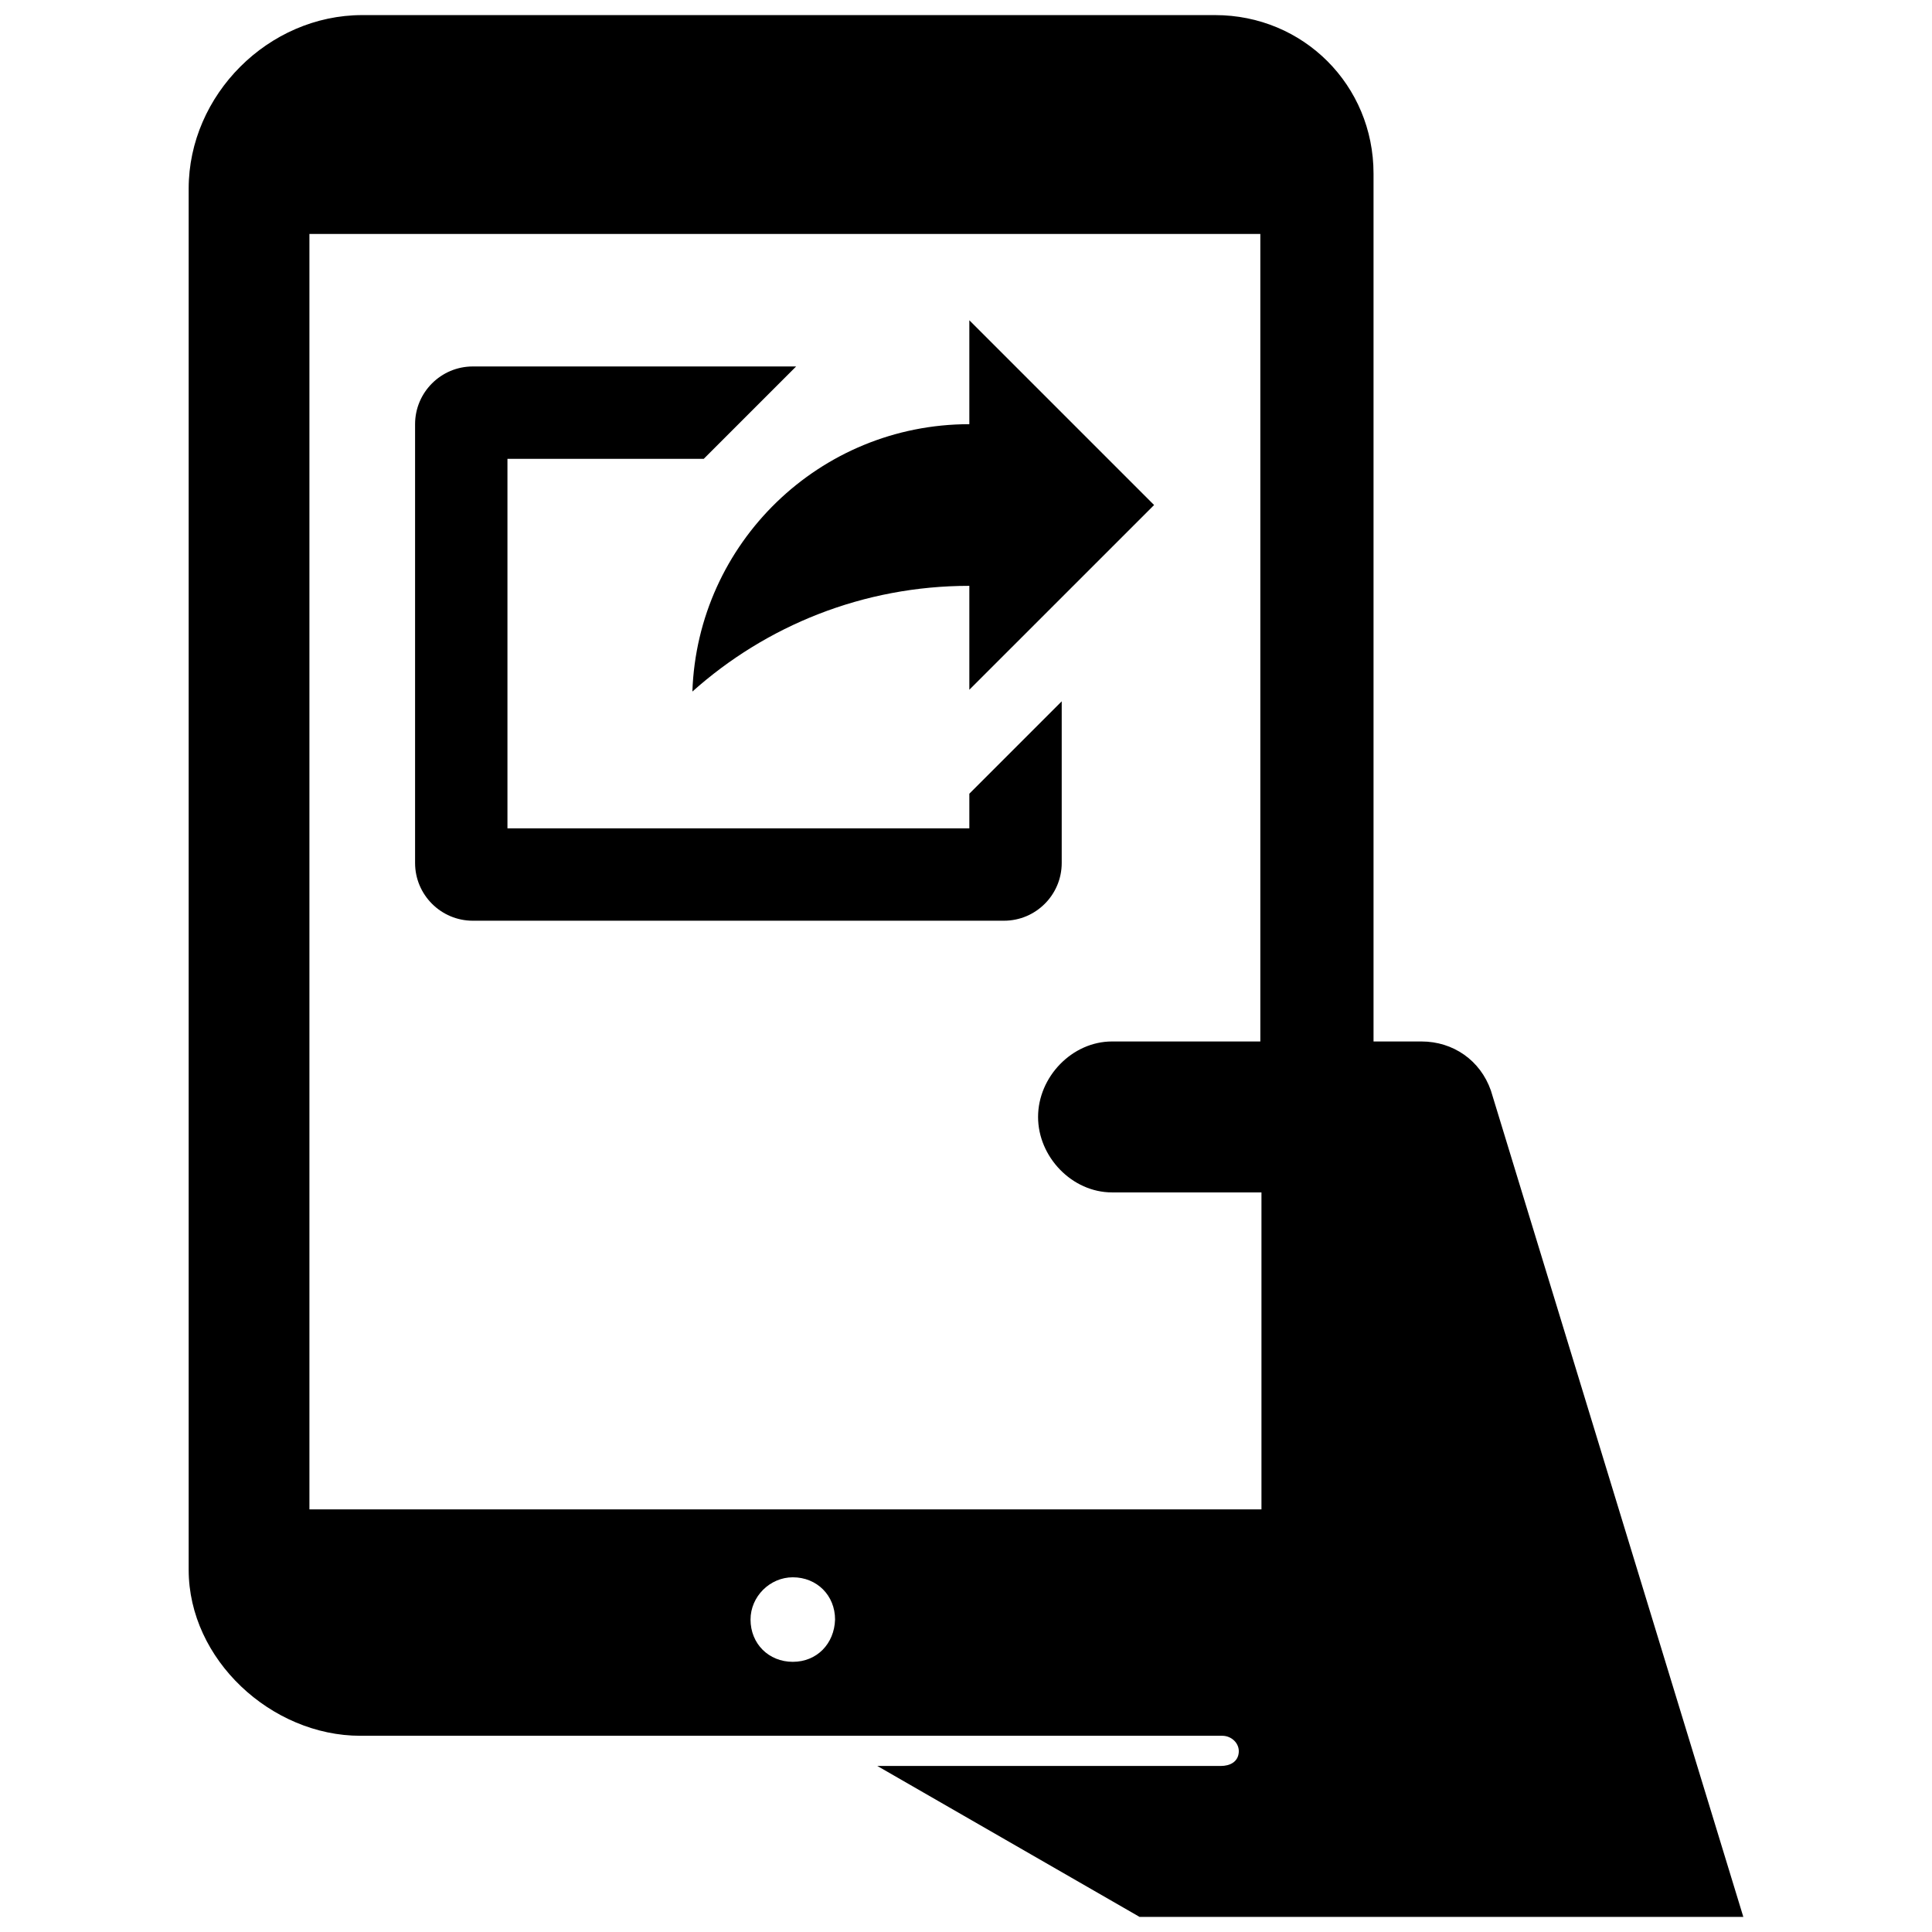 <?xml version="1.0" encoding="utf-8"?>
<!-- Uploaded to: SVG Repo, www.svgrepo.com, Generator: SVG Repo Mixer Tools -->
<svg fill="#000000" version="1.1" id="Layer_1" xmlns="http://www.w3.org/2000/svg" xmlns:xlink="http://www.w3.org/1999/xlink" 
	 width="800px" height="800px" viewBox="0 0 210 256" enable-background="new 0 0 210 256" xml:space="preserve">
<path d="M174.55,144.5L174.55,144.5c-1.4-4-5-6.5-9.2-6.5H159V23c0-11.708-9.292-21-21-21H25C12.57,2,2,12.57,2,25v183
	c0,11.9,10.95,22,22.75,22l114.213,0c1.207,0,2.27,0.984,2.18,2.188c-0.095,1.266-1.153,1.812-2.393,1.812h-45.5L128,254h80
	L174.55,144.5z M82.05,220.2c-3.199,0-5.599-2.399-5.6-5.598c-0.001-3.045,2.557-5.602,5.602-5.602
	c3.199,0.001,5.598,2.401,5.598,5.6C87.55,217.8,85.25,220.2,82.05,220.2z M144,138h-19.65c-5.3,0-9.8,4.7-9.8,10l0,0
	c0,5.3,4.5,10,9.8,10h19.8v42H18V31h126V138z M117.683,92.929v21.421c0,4.218-3.432,7.65-7.65,7.65H39.65
	c-4.218,0-7.65-3.432-7.65-7.65V56.208c0-4.218,3.432-7.65,7.65-7.65h42.841l-12.24,12.24H44.24v48.962h61.202v-4.59L117.683,92.929
	z M129.923,66.918l-24.481-24.481v13.77c-19.849,0-36.017,15.748-36.698,35.428c9.743-8.71,22.603-14.008,36.698-14.008v13.77
	L129.923,66.918z"/>
</svg>